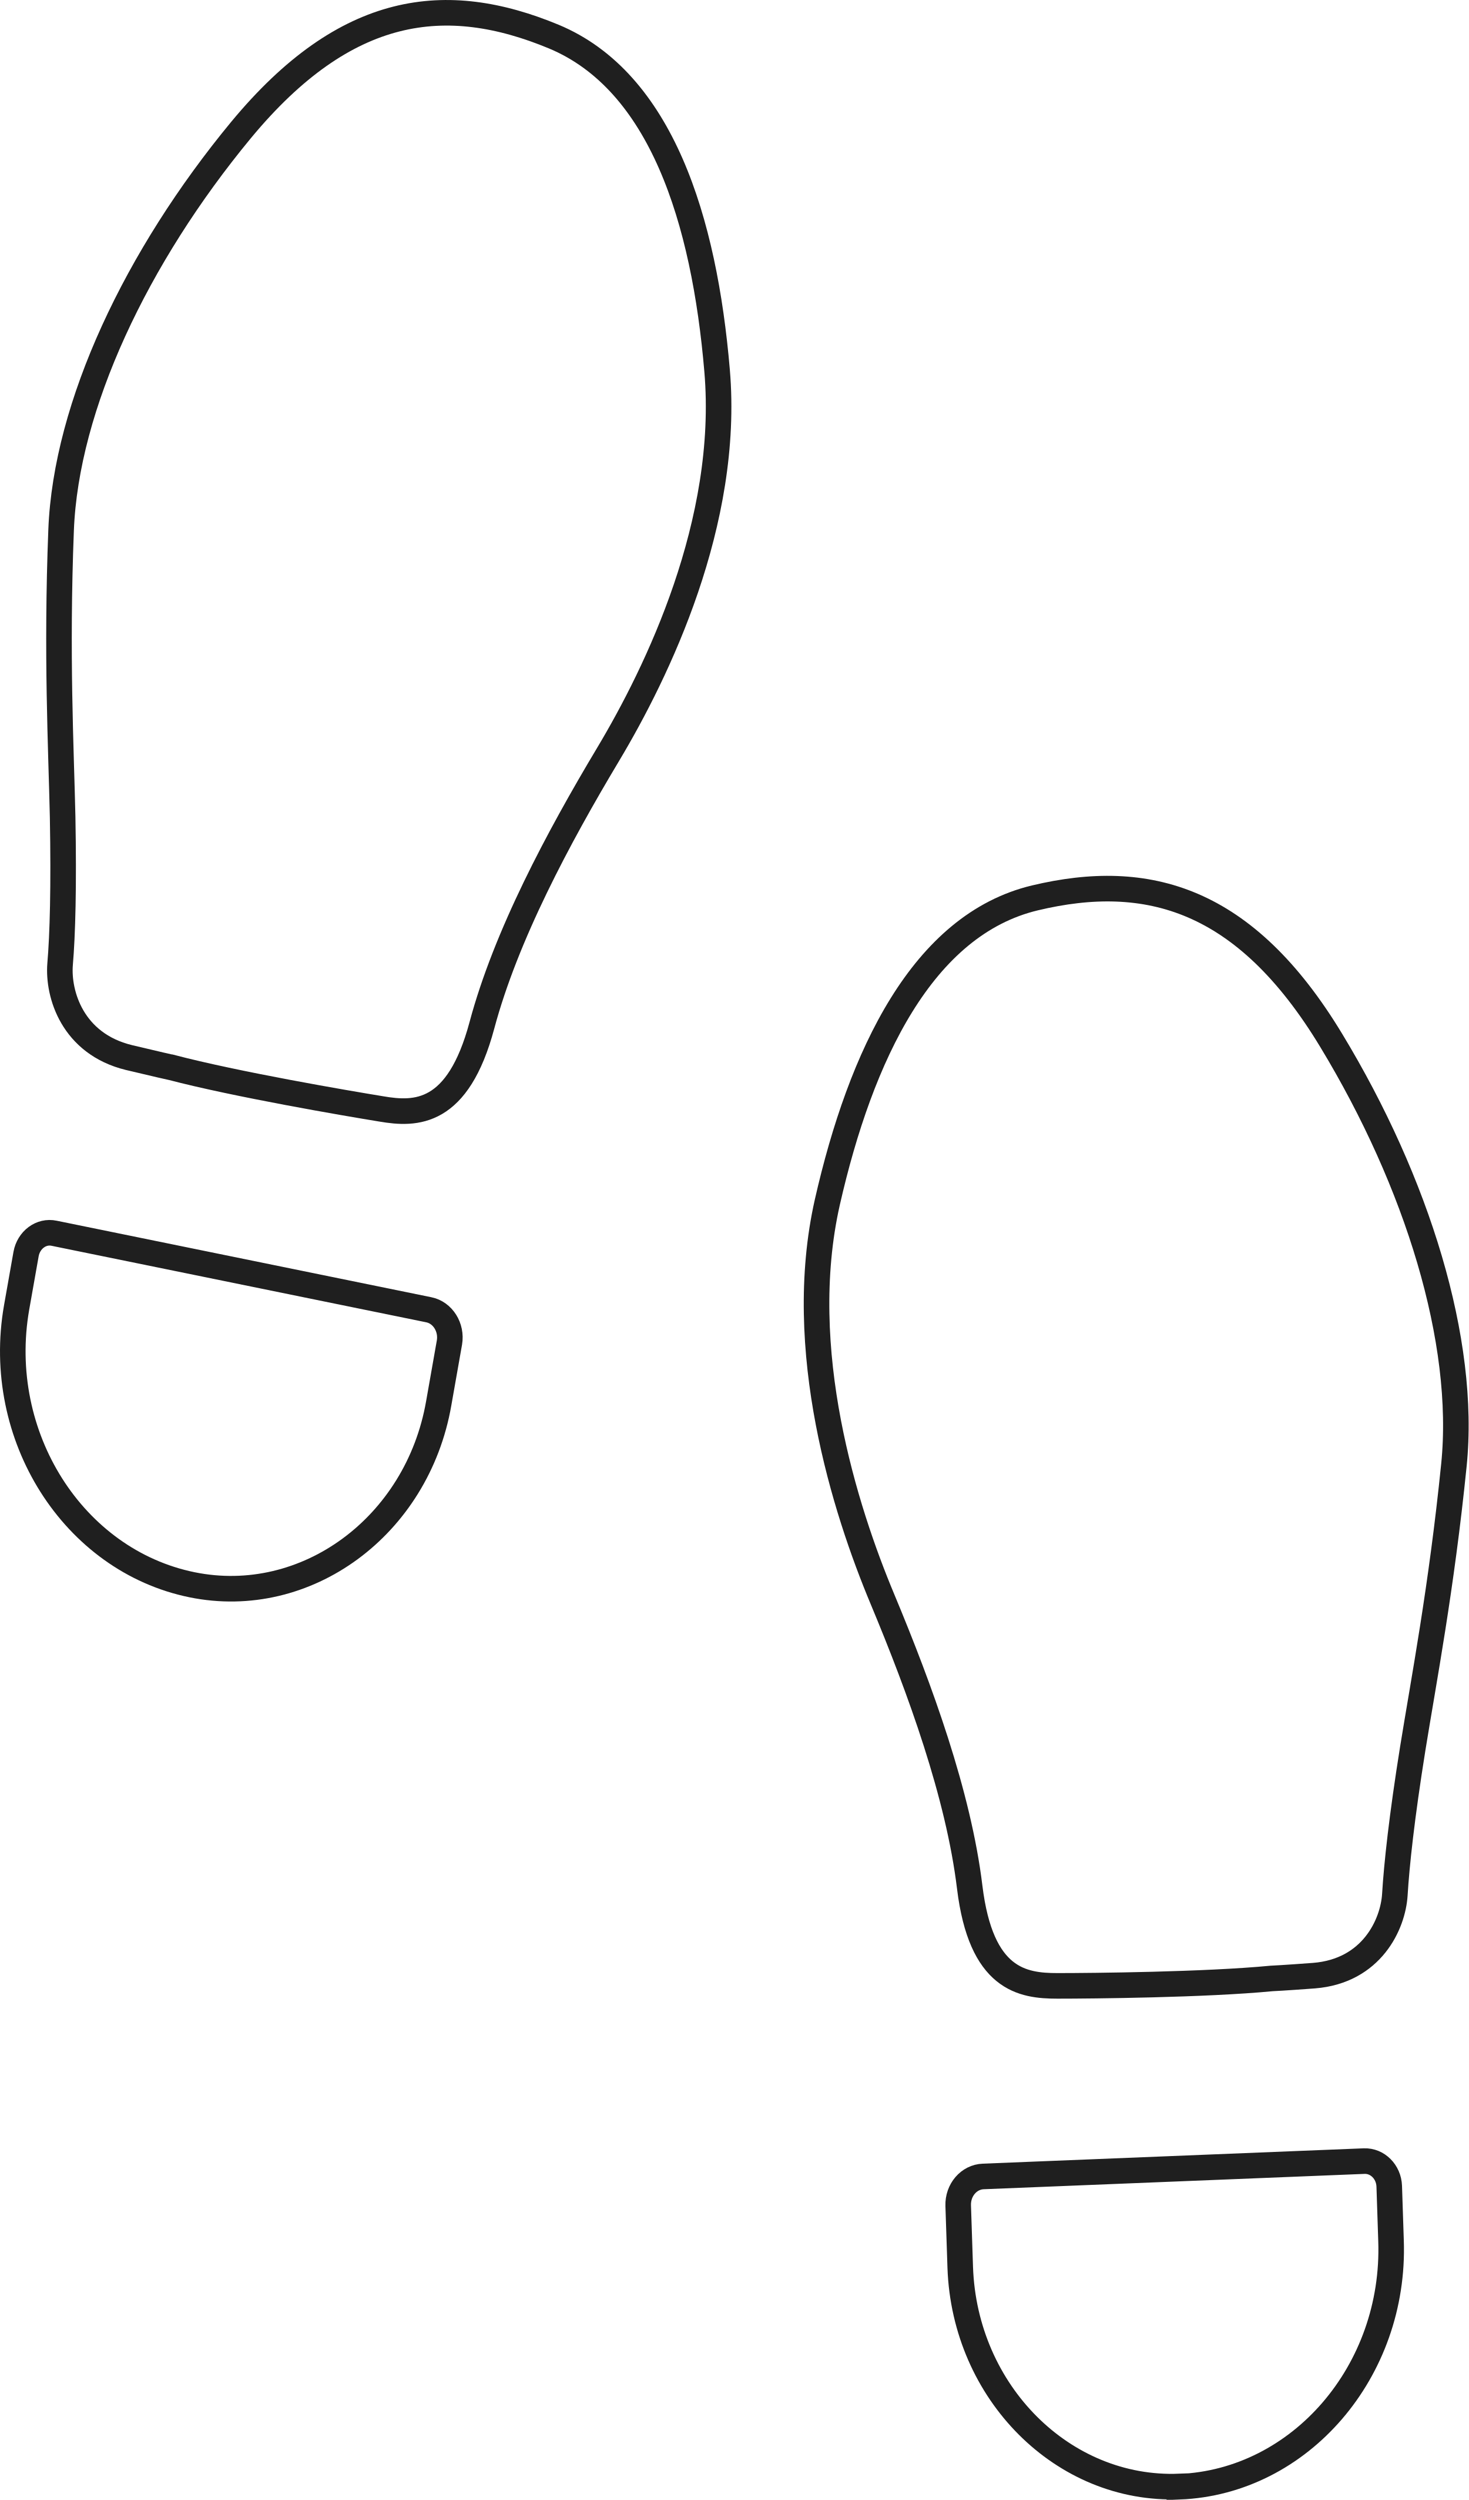 <?xml version="1.0" encoding="UTF-8"?>
<svg id="Layer_2" data-name="Layer 2" xmlns="http://www.w3.org/2000/svg" viewBox="0 0 57.46 97.72">
  <defs>
    <style>
      .cls-1 {
        fill: none;
        stroke: #1f1f1f;
        stroke-miterlimit: 10;
      }
    </style>
  </defs>
  <g id="Branding_Assets" data-name="Branding Assets">
    <g>
      <path class="cls-1" d="m6.68,41.72c2.55.67,6.89,1.41,8.24,1.63,1.35.23,2.99.24,3.93-3.27.94-3.51,2.99-7.34,4.93-10.58,1.94-3.24,4.77-9.09,4.27-15-.5-5.91-2.19-11.32-6.39-13.07C17.46-.31,13.54.12,9.43,5.08c-4.1,4.96-6.85,10.78-7.04,15.64-.19,4.87,0,8.5.06,11.22.05,2.72,0,4.6-.1,5.76-.09,1.16.48,3.1,2.69,3.64,1.17.28,1.63.38,1.63.38Z"/>
      <path class="cls-1" d="m7.51,61.95h0c-4.65-.95-7.74-5.82-6.86-10.84l.37-2.09c.1-.55.59-.92,1.1-.81l14.65,2.99c.55.11.91.69.81,1.28l-.42,2.38c-.84,4.81-5.19,8-9.65,7.09Z"/>
      <path class="cls-1" d="m49.74,77.34c-2.61.25-7.01.29-8.38.29-1.37,0-2.99-.24-3.43-3.86-.44-3.62-1.94-7.73-3.41-11.25-1.47-3.51-3.46-9.76-2.16-15.52,1.31-5.76,3.73-10.85,8.12-11.9,4.4-1.05,8.22,0,11.59,5.57,3.37,5.56,5.29,11.76,4.8,16.6-.49,4.84-1.18,8.41-1.61,11.08-.43,2.68-.63,4.55-.7,5.71s-.9,2.99-3.16,3.17c-1.2.09-1.66.11-1.66.11Z"/>
      <path class="cls-1" d="m46.13,97.21h0c4.73-.19,8.46-4.52,8.28-9.62l-.07-2.13c-.02-.56-.46-1-.98-.98l-14.9.6c-.56.02-1,.53-.98,1.14l.08,2.42c.17,4.89,4.03,8.74,8.57,8.56Z"/>
    </g>
  </g>
</svg>